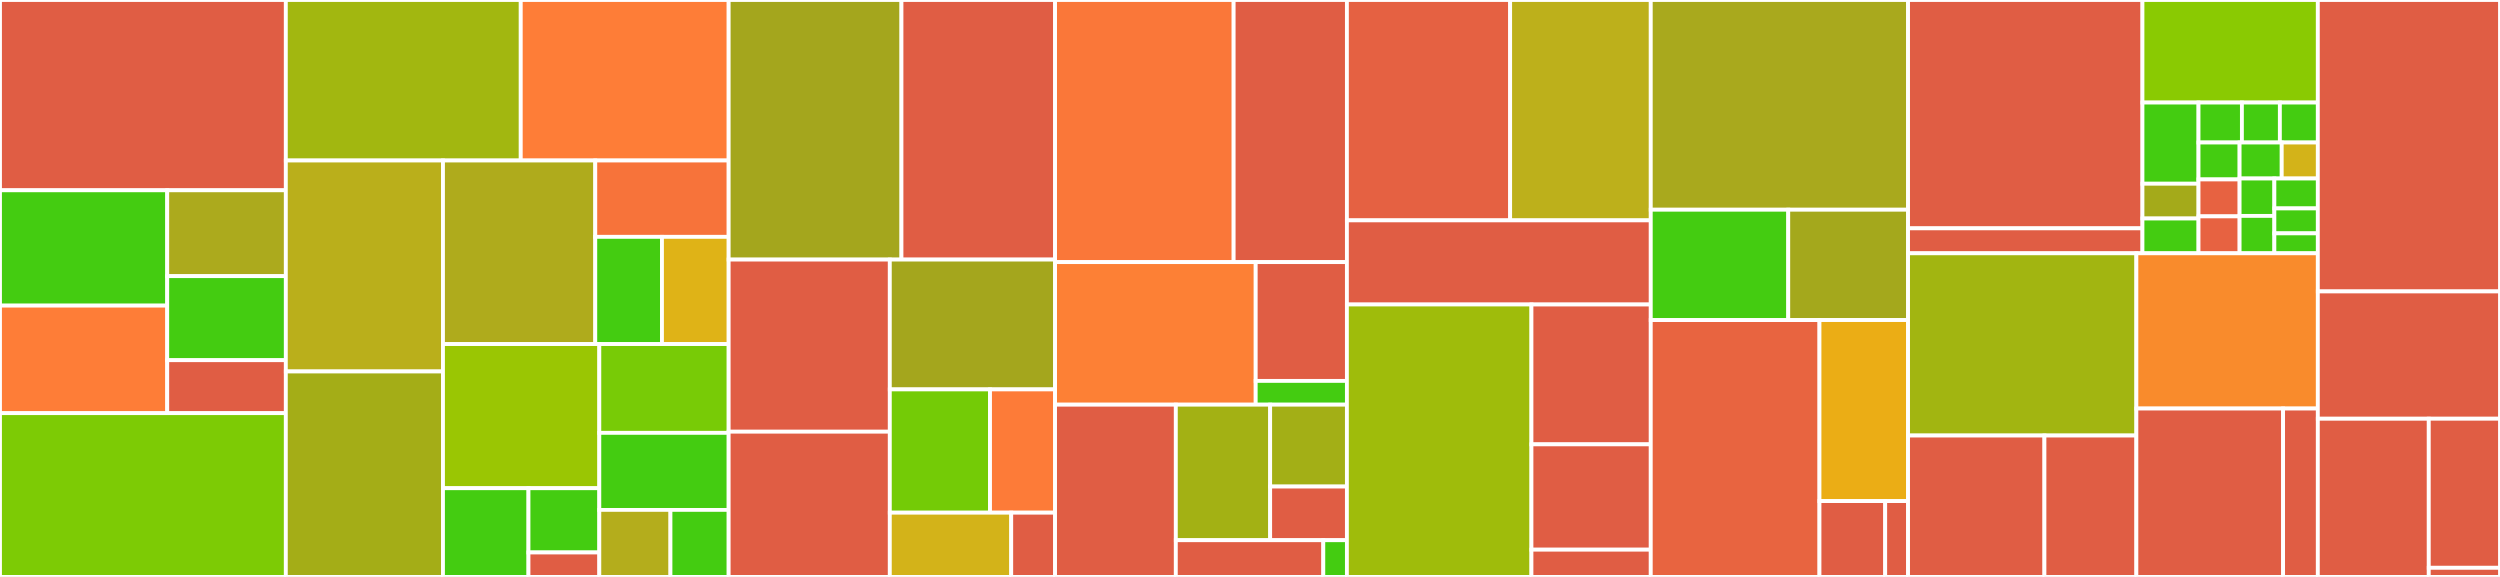 <svg baseProfile="full" width="650" height="150" viewBox="0 0 650 150" version="1.1"
xmlns="http://www.w3.org/2000/svg" xmlns:ev="http://www.w3.org/2001/xml-events"
xmlns:xlink="http://www.w3.org/1999/xlink">

<rect x="0" y="0" width="650" height="150" fill="#333333" stroke="none"/>

<style>rect.s{mask:url(#mask);}</style>
<defs>
  <pattern id="white" width="4" height="4" patternUnits="userSpaceOnUse" patternTransform="rotate(45)">
    <rect width="2" height="2" transform="translate(0,0)" fill="white"></rect>
  </pattern>
  <mask id="mask">
    <rect x="0" y="0" width="100%" height="100%" fill="url(#white)"></rect>
  </mask>
</defs>

<rect x="0" y="0" width="74.316" height="49.474" fill="#e05d44" stroke="white" stroke-width="1" class=" tooltipped" data-content="pkg/retriever/bitswaphelpers/preloadcachingstorage.go"><title>pkg/retriever/bitswaphelpers/preloadcachingstorage.go</title></rect>
<rect x="0" y="49.474" width="43.478" height="29.986" fill="#4c1" stroke="white" stroke-width="1" class=" tooltipped" data-content="pkg/retriever/bitswaphelpers/groupworkpool/groupworkpool.go"><title>pkg/retriever/bitswaphelpers/groupworkpool/groupworkpool.go</title></rect>
<rect x="0" y="79.46" width="43.478" height="27.964" fill="#fe7d37" stroke="white" stroke-width="1" class=" tooltipped" data-content="pkg/retriever/bitswaphelpers/multiblockstore.go"><title>pkg/retriever/bitswaphelpers/multiblockstore.go</title></rect>
<rect x="43.478" y="49.474" width="30.839" height="22.325" fill="#acaa1d" stroke="white" stroke-width="1" class=" tooltipped" data-content="pkg/retriever/bitswaphelpers/inprogresscids.go"><title>pkg/retriever/bitswaphelpers/inprogresscids.go</title></rect>
<rect x="43.478" y="71.799" width="30.839" height="21.85" fill="#4c1" stroke="white" stroke-width="1" class=" tooltipped" data-content="pkg/retriever/bitswaphelpers/indexerrouting.go"><title>pkg/retriever/bitswaphelpers/indexerrouting.go</title></rect>
<rect x="43.478" y="93.649" width="30.839" height="13.775" fill="#e05d44" stroke="white" stroke-width="1" class=" tooltipped" data-content="pkg/retriever/bitswaphelpers/countinglinksystem.go"><title>pkg/retriever/bitswaphelpers/countinglinksystem.go</title></rect>
<rect x="0" y="107.424" width="74.316" height="42.576" fill="#7dcb05" stroke="white" stroke-width="1" class=" tooltipped" data-content="pkg/retriever/bitswapretriever.go"><title>pkg/retriever/bitswapretriever.go</title></rect>
<rect x="74.316" y="0" width="61.079" height="41.73" fill="#a2b710" stroke="white" stroke-width="1" class=" tooltipped" data-content="pkg/retriever/parallelpeerretriever.go"><title>pkg/retriever/parallelpeerretriever.go</title></rect>
<rect x="135.395" y="0" width="54.058" height="41.73" fill="#fe7d37" stroke="white" stroke-width="1" class=" tooltipped" data-content="pkg/retriever/directcandidatesource.go"><title>pkg/retriever/directcandidatesource.go</title></rect>
<rect x="74.316" y="41.73" width="40.859" height="54.852" fill="#baaf1b" stroke="white" stroke-width="1" class=" tooltipped" data-content="pkg/retriever/graphsyncretriever.go"><title>pkg/retriever/graphsyncretriever.go</title></rect>
<rect x="74.316" y="96.582" width="40.859" height="53.418" fill="#a4ad17" stroke="white" stroke-width="1" class=" tooltipped" data-content="pkg/retriever/retriever.go"><title>pkg/retriever/retriever.go</title></rect>
<rect x="115.176" y="41.73" width="39.594" height="47.725" fill="#afab1c" stroke="white" stroke-width="1" class=" tooltipped" data-content="pkg/retriever/httpretriever.go"><title>pkg/retriever/httpretriever.go</title></rect>
<rect x="154.77" y="41.73" width="34.683" height="19.85" fill="#f7733a" stroke="white" stroke-width="1" class=" tooltipped" data-content="pkg/retriever/combinators/asyncsplitter.go"><title>pkg/retriever/combinators/asyncsplitter.go</title></rect>
<rect x="154.77" y="61.581" width="17.342" height="27.875" fill="#4c1" stroke="white" stroke-width="1" class=" tooltipped" data-content="pkg/retriever/combinators/retrieverwithcandidatefinder.go"><title>pkg/retriever/combinators/retrieverwithcandidatefinder.go</title></rect>
<rect x="172.112" y="61.581" width="17.342" height="27.875" fill="#dfb317" stroke="white" stroke-width="1" class=" tooltipped" data-content="pkg/retriever/combinators/splitretriever.go"><title>pkg/retriever/combinators/splitretriever.go</title></rect>
<rect x="115.176" y="89.456" width="40.647" height="37.48" fill="#9ac603" stroke="white" stroke-width="1" class=" tooltipped" data-content="pkg/retriever/prioritywaitqueue/prioritywaitqueue.go"><title>pkg/retriever/prioritywaitqueue/prioritywaitqueue.go</title></rect>
<rect x="115.176" y="126.936" width="22.229" height="23.064" fill="#4c1" stroke="white" stroke-width="1" class=" tooltipped" data-content="pkg/retriever/coordinators/race.go"><title>pkg/retriever/coordinators/race.go</title></rect>
<rect x="137.405" y="126.936" width="18.418" height="16.702" fill="#4c1" stroke="white" stroke-width="1" class=" tooltipped" data-content="pkg/retriever/coordinators/sequence.go"><title>pkg/retriever/coordinators/sequence.go</title></rect>
<rect x="137.405" y="143.637" width="18.418" height="6.363" fill="#e05d44" stroke="white" stroke-width="1" class=" tooltipped" data-content="pkg/retriever/coordinators/doc.go"><title>pkg/retriever/coordinators/doc.go</title></rect>
<rect x="155.823" y="89.456" width="33.63" height="23.085" fill="#78cb06" stroke="white" stroke-width="1" class=" tooltipped" data-content="pkg/retriever/resultcollector.go"><title>pkg/retriever/resultcollector.go</title></rect>
<rect x="155.823" y="112.541" width="33.63" height="20.036" fill="#4c1" stroke="white" stroke-width="1" class=" tooltipped" data-content="pkg/retriever/assignablecandidatefinder.go"><title>pkg/retriever/assignablecandidatefinder.go</title></rect>
<rect x="155.823" y="132.577" width="18.497" height="17.423" fill="#b4ad1c" stroke="white" stroke-width="1" class=" tooltipped" data-content="pkg/retriever/proposal.go"><title>pkg/retriever/proposal.go</title></rect>
<rect x="174.319" y="132.577" width="15.134" height="17.423" fill="#4c1" stroke="white" stroke-width="1" class=" tooltipped" data-content="pkg/retriever/protocolsplitter.go"><title>pkg/retriever/protocolsplitter.go</title></rect>
<rect x="189.453" y="0" width="44.928" height="67.491" fill="#a4a61d" stroke="white" stroke-width="1" class=" tooltipped" data-content="pkg/internal/testutil/mockroundtripper.go"><title>pkg/internal/testutil/mockroundtripper.go</title></rect>
<rect x="234.381" y="0" width="39.936" height="67.491" fill="#e05d44" stroke="white" stroke-width="1" class=" tooltipped" data-content="pkg/internal/testutil/mockclient.go"><title>pkg/internal/testutil/mockclient.go</title></rect>
<rect x="189.453" y="67.491" width="41.899" height="44.75" fill="#e05d44" stroke="white" stroke-width="1" class=" tooltipped" data-content="pkg/internal/testutil/gen.go"><title>pkg/internal/testutil/gen.go</title></rect>
<rect x="189.453" y="112.242" width="41.899" height="37.758" fill="#e05d44" stroke="white" stroke-width="1" class=" tooltipped" data-content="pkg/internal/testutil/collectingeventlsubscriber.go"><title>pkg/internal/testutil/collectingeventlsubscriber.go</title></rect>
<rect x="231.352" y="67.491" width="42.964" height="33.754" fill="#a4a61d" stroke="white" stroke-width="1" class=" tooltipped" data-content="pkg/internal/testutil/mocksession.go"><title>pkg/internal/testutil/mocksession.go</title></rect>
<rect x="231.352" y="101.245" width="26.053" height="32.049" fill="#74cb06" stroke="white" stroke-width="1" class=" tooltipped" data-content="pkg/internal/testutil/verifier.go"><title>pkg/internal/testutil/verifier.go</title></rect>
<rect x="257.405" y="101.245" width="16.911" height="32.049" fill="#fd7b38" stroke="white" stroke-width="1" class=" tooltipped" data-content="pkg/internal/testutil/toblocks.go"><title>pkg/internal/testutil/toblocks.go</title></rect>
<rect x="231.352" y="133.294" width="31.566" height="16.706" fill="#d3b319" stroke="white" stroke-width="1" class=" tooltipped" data-content="pkg/internal/testutil/mockcandidatefinder.go"><title>pkg/internal/testutil/mockcandidatefinder.go</title></rect>
<rect x="262.918" y="133.294" width="11.399" height="16.706" fill="#e05d44" stroke="white" stroke-width="1" class=" tooltipped" data-content="pkg/internal/testutil/threadsafestore.go"><title>pkg/internal/testutil/threadsafestore.go</title></rect>
<rect x="274.316" y="0" width="46.43" height="68.147" fill="#fa7739" stroke="white" stroke-width="1" class=" tooltipped" data-content="pkg/internal/itest/testpeer/generator.go"><title>pkg/internal/itest/testpeer/generator.go</title></rect>
<rect x="320.747" y="0" width="29.449" height="68.147" fill="#e05d44" stroke="white" stroke-width="1" class=" tooltipped" data-content="pkg/internal/itest/testpeer/peerhttpserver.go"><title>pkg/internal/itest/testpeer/peerhttpserver.go</title></rect>
<rect x="274.316" y="68.147" width="52.167" height="37.066" fill="#fd8035" stroke="white" stroke-width="1" class=" tooltipped" data-content="pkg/internal/itest/mocknet/mocknet.go"><title>pkg/internal/itest/mocknet/mocknet.go</title></rect>
<rect x="326.483" y="68.147" width="23.712" height="30.888" fill="#e05d44" stroke="white" stroke-width="1" class=" tooltipped" data-content="pkg/internal/itest/linksystemutil/linksystemblockstore.go"><title>pkg/internal/itest/linksystemutil/linksystemblockstore.go</title></rect>
<rect x="326.483" y="99.035" width="23.712" height="6.178" fill="#4c1" stroke="white" stroke-width="1" class=" tooltipped" data-content="pkg/internal/itest/util.go"><title>pkg/internal/itest/util.go</title></rect>
<rect x="274.316" y="105.212" width="31.398" height="44.788" fill="#e05d44" stroke="white" stroke-width="1" class=" tooltipped" data-content="pkg/internal/mockindexer/mockindexer.go"><title>pkg/internal/mockindexer/mockindexer.go</title></rect>
<rect x="305.715" y="105.212" width="24.527" height="35.237" fill="#a3b114" stroke="white" stroke-width="1" class=" tooltipped" data-content="pkg/internal/candidatebuffer/candidatebuffer.go"><title>pkg/internal/candidatebuffer/candidatebuffer.go</title></rect>
<rect x="330.241" y="105.212" width="19.954" height="21.289" fill="#a3af16" stroke="white" stroke-width="1" class=" tooltipped" data-content="pkg/internal/lp2ptransports/lp2ptransports.go"><title>pkg/internal/lp2ptransports/lp2ptransports.go</title></rect>
<rect x="330.241" y="126.502" width="19.954" height="13.948" fill="#e05d44" stroke="white" stroke-width="1" class=" tooltipped" data-content="pkg/internal/lp2ptransports/types.go"><title>pkg/internal/lp2ptransports/types.go</title></rect>
<rect x="305.715" y="140.45" width="38.345" height="9.55" fill="#e05d44" stroke="white" stroke-width="1" class=" tooltipped" data-content="pkg/internal/revision/revision.go"><title>pkg/internal/revision/revision.go</title></rect>
<rect x="344.06" y="140.45" width="6.135" height="9.55" fill="#4c1" stroke="white" stroke-width="1" class=" tooltipped" data-content="pkg/internal/mockfetcher/mockfetcher.go"><title>pkg/internal/mockfetcher/mockfetcher.go</title></rect>
<rect x="350.195" y="0" width="42.442" height="57.293" fill="#e56142" stroke="white" stroke-width="1" class=" tooltipped" data-content="pkg/storage/cachingtempstore.go"><title>pkg/storage/cachingtempstore.go</title></rect>
<rect x="392.638" y="0" width="36.562" height="57.293" fill="#bdb01b" stroke="white" stroke-width="1" class=" tooltipped" data-content="pkg/storage/duplicateaddercar.go"><title>pkg/storage/duplicateaddercar.go</title></rect>
<rect x="350.195" y="57.293" width="79.004" height="21.879" fill="#e05d44" stroke="white" stroke-width="1" class=" tooltipped" data-content="pkg/storage/deferredstoragecar.go"><title>pkg/storage/deferredstoragecar.go</title></rect>
<rect x="350.195" y="79.172" width="47.981" height="70.828" fill="#9fbc0b" stroke="white" stroke-width="1" class=" tooltipped" data-content="pkg/session/state.go"><title>pkg/session/state.go</title></rect>
<rect x="398.177" y="79.172" width="31.022" height="36.358" fill="#e05d44" stroke="white" stroke-width="1" class=" tooltipped" data-content="pkg/session/config.go"><title>pkg/session/config.go</title></rect>
<rect x="398.177" y="115.53" width="31.022" height="27.387" fill="#e05d44" stroke="white" stroke-width="1" class=" tooltipped" data-content="pkg/session/session.go"><title>pkg/session/session.go</title></rect>
<rect x="398.177" y="142.917" width="31.022" height="7.083" fill="#e05d44" stroke="white" stroke-width="1" class=" tooltipped" data-content="pkg/session/nilstate.go"><title>pkg/session/nilstate.go</title></rect>
<rect x="429.199" y="0" width="66.895" height="54.526" fill="#a9a91d" stroke="white" stroke-width="1" class=" tooltipped" data-content="pkg/server/http/ipfs.go"><title>pkg/server/http/ipfs.go</title></rect>
<rect x="429.199" y="54.526" width="35.745" height="28.686" fill="#4c1" stroke="white" stroke-width="1" class=" tooltipped" data-content="pkg/server/http/servertimingssubscriber.go"><title>pkg/server/http/servertimingssubscriber.go</title></rect>
<rect x="464.944" y="54.526" width="31.149" height="28.686" fill="#a4a81c" stroke="white" stroke-width="1" class=" tooltipped" data-content="pkg/server/http/server.go"><title>pkg/server/http/server.go</title></rect>
<rect x="429.199" y="83.212" width="43.865" height="66.788" fill="#e86440" stroke="white" stroke-width="1" class=" tooltipped" data-content="pkg/types/request.go"><title>pkg/types/request.go</title></rect>
<rect x="473.064" y="83.212" width="23.029" height="47.07" fill="#ebad15" stroke="white" stroke-width="1" class=" tooltipped" data-content="pkg/types/types.go"><title>pkg/types/types.go</title></rect>
<rect x="473.064" y="130.282" width="17.086" height="19.718" fill="#e05d44" stroke="white" stroke-width="1" class=" tooltipped" data-content="pkg/types/query.go"><title>pkg/types/query.go</title></rect>
<rect x="490.151" y="130.282" width="5.943" height="19.718" fill="#e05d44" stroke="white" stroke-width="1" class=" tooltipped" data-content="pkg/types/fil.go"><title>pkg/types/fil.go</title></rect>
<rect x="496.094" y="0" width="60.945" height="59.367" fill="#e05d44" stroke="white" stroke-width="1" class=" tooltipped" data-content="pkg/net/client/client.go"><title>pkg/net/client/client.go</title></rect>
<rect x="496.094" y="59.367" width="60.945" height="6.49" fill="#e05d44" stroke="white" stroke-width="1" class=" tooltipped" data-content="pkg/net/host/host.go"><title>pkg/net/host/host.go</title></rect>
<rect x="557.039" y="0" width="45.598" height="26.664" fill="#8aca02" stroke="white" stroke-width="1" class=" tooltipped" data-content="pkg/events/manager.go"><title>pkg/events/manager.go</title></rect>
<rect x="557.039" y="26.664" width="14.576" height="21.104" fill="#4c1" stroke="white" stroke-width="1" class=" tooltipped" data-content="pkg/events/events.go"><title>pkg/events/events.go</title></rect>
<rect x="557.039" y="47.768" width="14.576" height="9.045" fill="#a4aa1a" stroke="white" stroke-width="1" class=" tooltipped" data-content="pkg/events/candidatesfiltered.go"><title>pkg/events/candidatesfiltered.go</title></rect>
<rect x="557.039" y="56.812" width="14.576" height="9.045" fill="#4c1" stroke="white" stroke-width="1" class=" tooltipped" data-content="pkg/events/succeeded.go"><title>pkg/events/succeeded.go</title></rect>
<rect x="571.615" y="26.664" width="11.281" height="10.388" fill="#4c1" stroke="white" stroke-width="1" class=" tooltipped" data-content="pkg/events/candidatesfound.go"><title>pkg/events/candidatesfound.go</title></rect>
<rect x="582.896" y="26.664" width="9.87" height="10.388" fill="#4c1" stroke="white" stroke-width="1" class=" tooltipped" data-content="pkg/events/blockreceived.go"><title>pkg/events/blockreceived.go</title></rect>
<rect x="592.766" y="26.664" width="9.87" height="10.388" fill="#4c1" stroke="white" stroke-width="1" class=" tooltipped" data-content="pkg/events/failedretrieval.go"><title>pkg/events/failedretrieval.go</title></rect>
<rect x="571.615" y="37.053" width="10.679" height="9.601" fill="#4c1" stroke="white" stroke-width="1" class=" tooltipped" data-content="pkg/events/firstbyte.go"><title>pkg/events/firstbyte.go</title></rect>
<rect x="571.615" y="46.654" width="10.679" height="9.601" fill="#e76241" stroke="white" stroke-width="1" class=" tooltipped" data-content="pkg/events/graphsyncaccepted.go"><title>pkg/events/graphsyncaccepted.go</title></rect>
<rect x="571.615" y="56.256" width="10.679" height="9.601" fill="#e76241" stroke="white" stroke-width="1" class=" tooltipped" data-content="pkg/events/graphsyncproposed.go"><title>pkg/events/graphsyncproposed.go</title></rect>
<rect x="582.295" y="37.053" width="10.953" height="9.361" fill="#4c1" stroke="white" stroke-width="1" class=" tooltipped" data-content="pkg/events/startedfetch.go"><title>pkg/events/startedfetch.go</title></rect>
<rect x="593.248" y="37.053" width="9.389" height="9.361" fill="#d3b319" stroke="white" stroke-width="1" class=" tooltipped" data-content="pkg/events/connectedtoprovider.go"><title>pkg/events/connectedtoprovider.go</title></rect>
<rect x="582.295" y="46.414" width="9.041" height="9.722" fill="#4c1" stroke="white" stroke-width="1" class=" tooltipped" data-content="pkg/events/failed.go"><title>pkg/events/failed.go</title></rect>
<rect x="582.295" y="56.136" width="9.041" height="9.722" fill="#4c1" stroke="white" stroke-width="1" class=" tooltipped" data-content="pkg/events/startedfindingcandidates.go"><title>pkg/events/startedfindingcandidates.go</title></rect>
<rect x="591.336" y="46.414" width="11.301" height="7.777" fill="#4c1" stroke="white" stroke-width="1" class=" tooltipped" data-content="pkg/events/startedretrieval.go"><title>pkg/events/startedretrieval.go</title></rect>
<rect x="591.336" y="54.191" width="11.301" height="6.481" fill="#4c1" stroke="white" stroke-width="1" class=" tooltipped" data-content="pkg/events/finished.go"><title>pkg/events/finished.go</title></rect>
<rect x="591.336" y="60.672" width="11.301" height="5.185" fill="#4c1" stroke="white" stroke-width="1" class=" tooltipped" data-content="pkg/events/base.go"><title>pkg/events/base.go</title></rect>
<rect x="496.094" y="65.857" width="59.365" height="47.377" fill="#a2b511" stroke="white" stroke-width="1" class=" tooltipped" data-content="pkg/aggregateeventrecorder/aggregateeventrecorder.go"><title>pkg/aggregateeventrecorder/aggregateeventrecorder.go</title></rect>
<rect x="496.094" y="113.234" width="35.459" height="36.766" fill="#e05d44" stroke="white" stroke-width="1" class=" tooltipped" data-content="pkg/indexerlookup/candidatesource.go"><title>pkg/indexerlookup/candidatesource.go</title></rect>
<rect x="531.553" y="113.234" width="23.905" height="36.766" fill="#e05d44" stroke="white" stroke-width="1" class=" tooltipped" data-content="pkg/indexerlookup/options.go"><title>pkg/indexerlookup/options.go</title></rect>
<rect x="555.458" y="65.857" width="47.178" height="40.364" fill="#f98b2c" stroke="white" stroke-width="1" class=" tooltipped" data-content="pkg/lassie/lassie.go"><title>pkg/lassie/lassie.go</title></rect>
<rect x="555.458" y="106.221" width="38.144" height="43.779" fill="#e05d44" stroke="white" stroke-width="1" class=" tooltipped" data-content="pkg/heyfil/heyfil.go"><title>pkg/heyfil/heyfil.go</title></rect>
<rect x="593.603" y="106.221" width="9.034" height="43.779" fill="#e05d44" stroke="white" stroke-width="1" class=" tooltipped" data-content="pkg/build/version.go"><title>pkg/build/version.go</title></rect>
<rect x="602.637" y="0" width="47.363" height="75.773" fill="#e05d44" stroke="white" stroke-width="1" class=" tooltipped" data-content="cmd/lassie/fetch.go"><title>cmd/lassie/fetch.go</title></rect>
<rect x="602.637" y="75.773" width="47.363" height="33.093" fill="#e05d44" stroke="white" stroke-width="1" class=" tooltipped" data-content="cmd/lassie/main.go"><title>cmd/lassie/main.go</title></rect>
<rect x="602.637" y="108.866" width="28.845" height="41.134" fill="#e05d44" stroke="white" stroke-width="1" class=" tooltipped" data-content="cmd/lassie/daemon.go"><title>cmd/lassie/daemon.go</title></rect>
<rect x="631.482" y="108.866" width="18.518" height="38.761" fill="#e05d44" stroke="white" stroke-width="1" class=" tooltipped" data-content="cmd/lassie/flags.go"><title>cmd/lassie/flags.go</title></rect>
<rect x="631.482" y="147.627" width="18.518" height="2.373" fill="#e05d44" stroke="white" stroke-width="1" class=" tooltipped" data-content="cmd/lassie/version.go"><title>cmd/lassie/version.go</title></rect>
</svg>